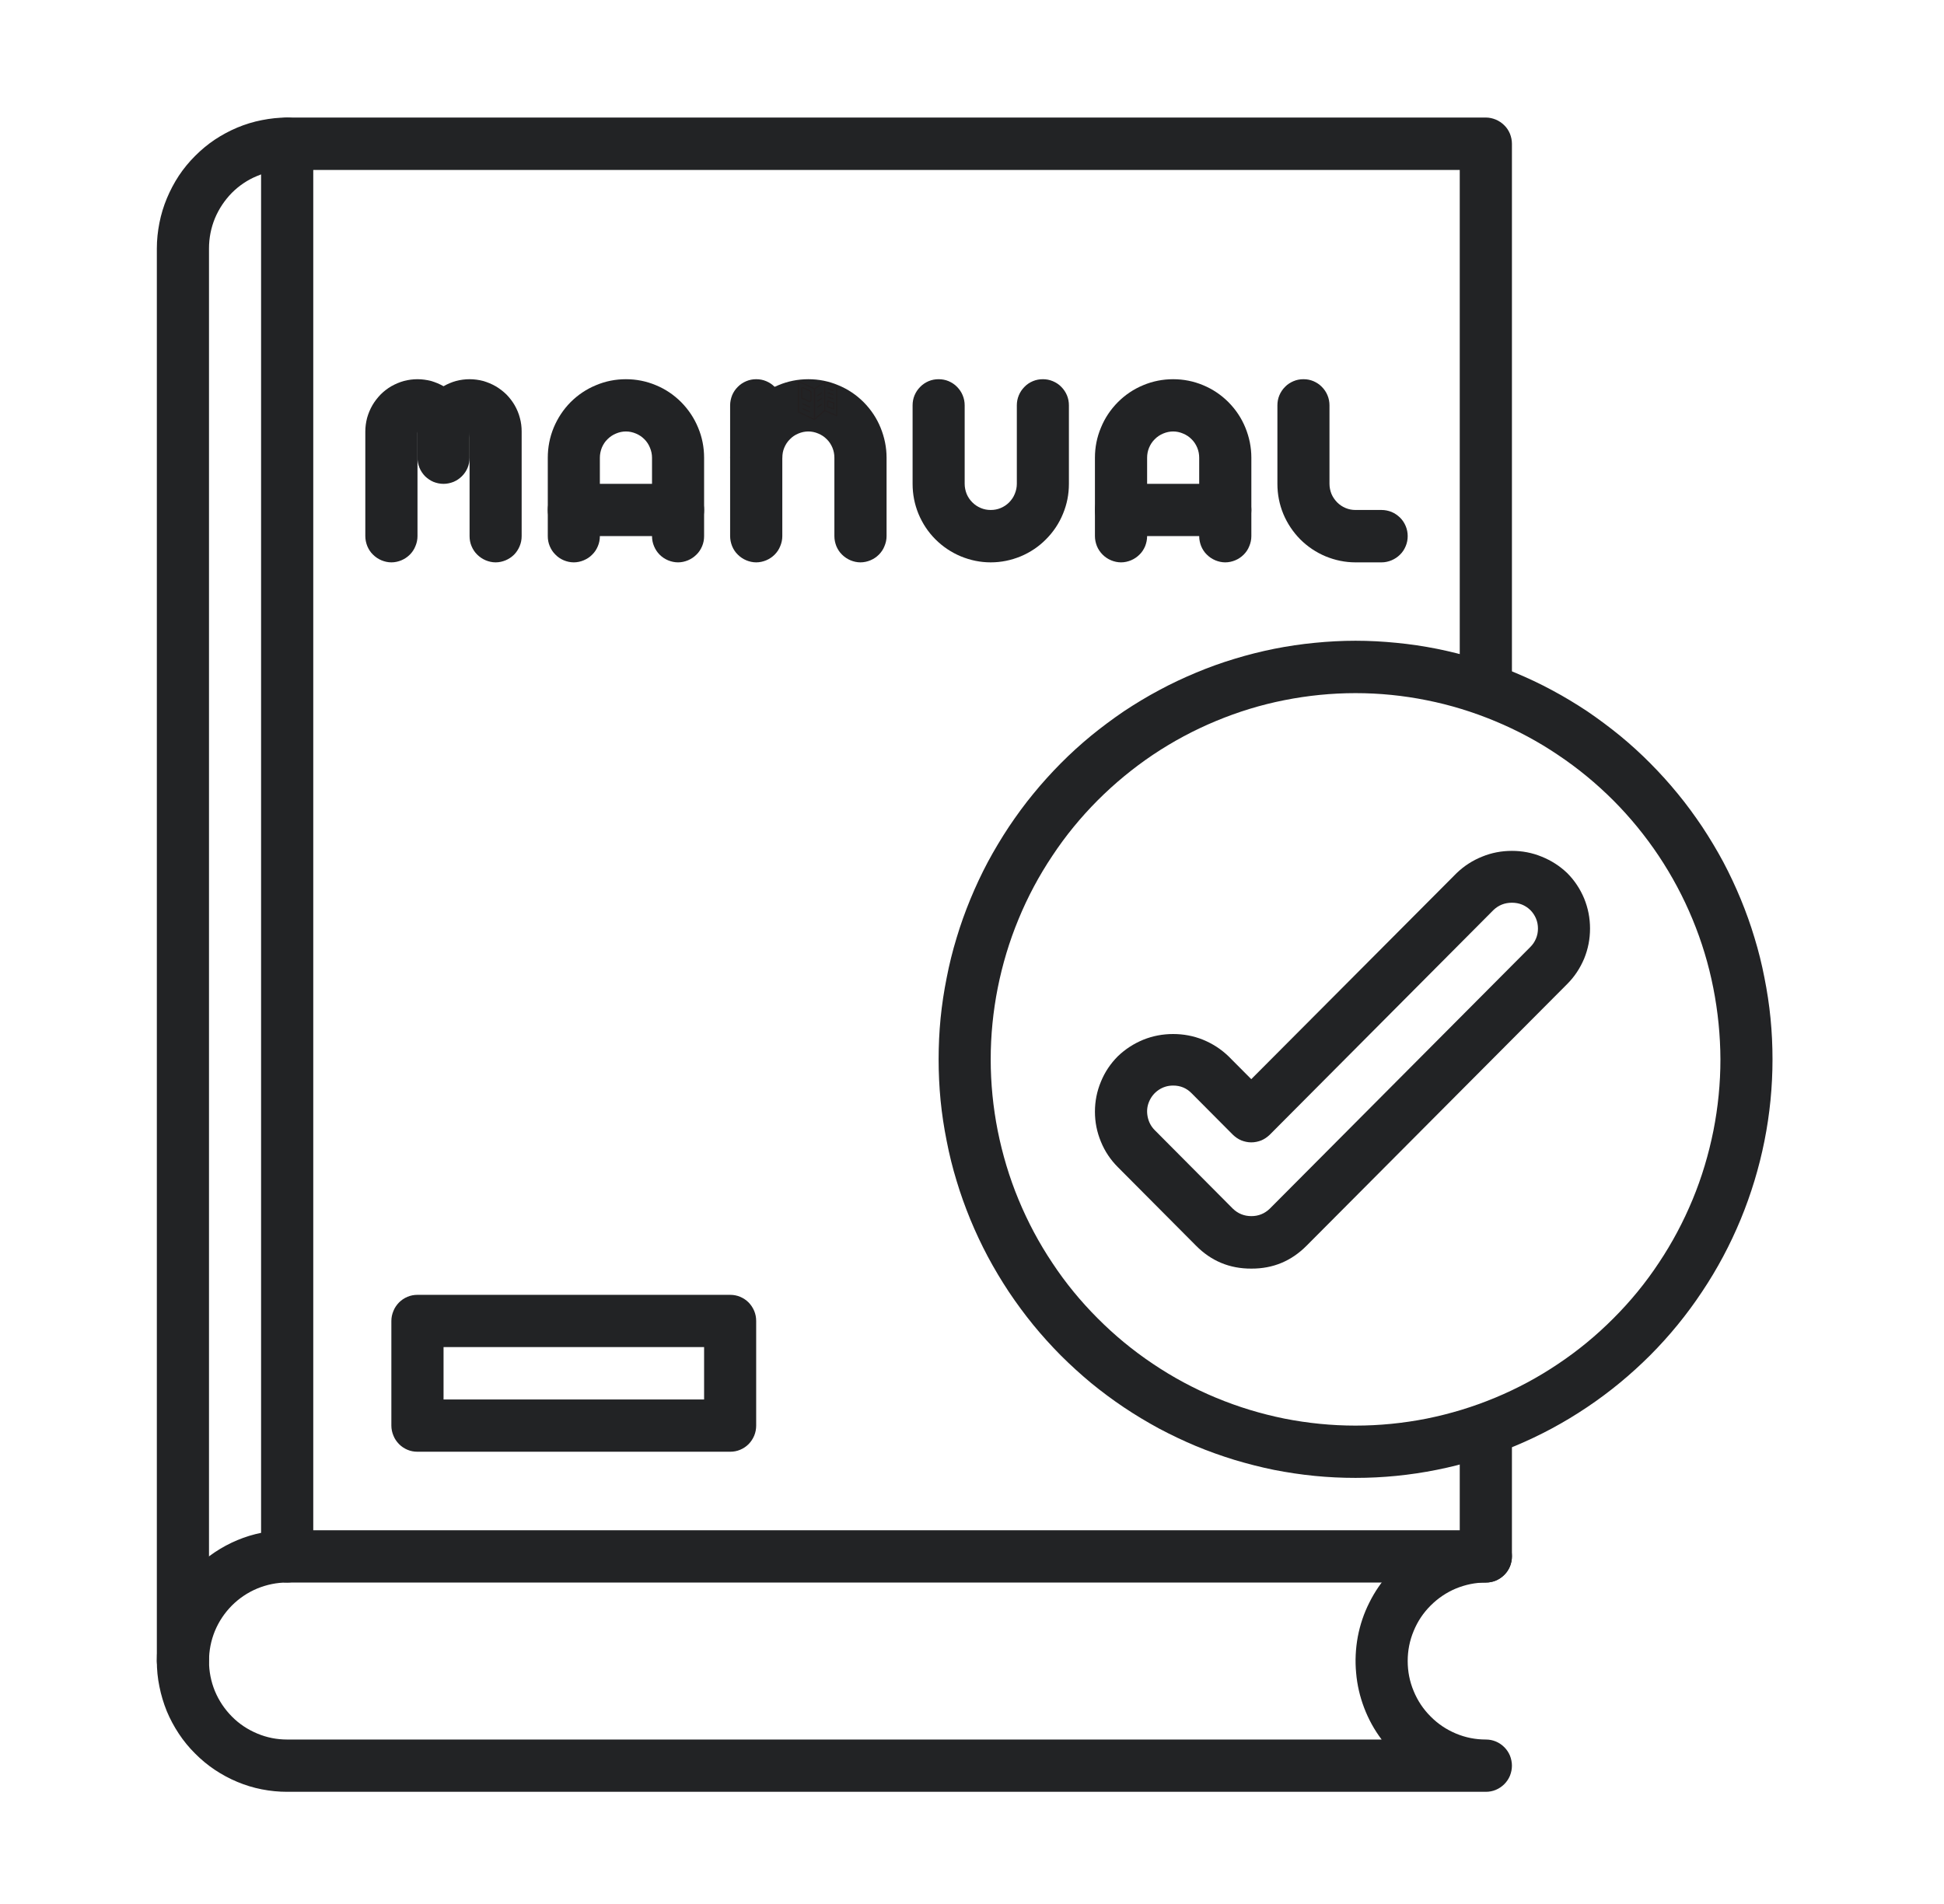 <svg xmlns="http://www.w3.org/2000/svg" xmlns:xlink="http://www.w3.org/1999/xlink" width="98" zoomAndPan="magnify" viewBox="0 0 73.5 72" height="96" preserveAspectRatio="xMidYMid meet" version="1.2"><defs><clipPath id="e11bcc4da0"><path d="M 9 4.445 L 58 4.445 L 58 60 L 9 60 Z M 9 4.445 "/></clipPath><clipPath id="5874a9964c"><path d="M 5.93 4.445 L 12 4.445 L 12 64 L 5.93 64 Z M 5.93 4.445 "/></clipPath><clipPath id="eaa82c65ad"><path d="M 5.93 57 L 58 57 L 58 67.762 L 5.93 67.762 Z M 5.93 57 "/></clipPath><clipPath id="b8b72a1a36"><path d="M 35 24 L 67.016 24 L 67.016 56 L 35 56 Z M 35 24 "/></clipPath><clipPath id="94714e20a2"><path d="M 30.168 14.398 L 31.66 14.398 L 31.66 15.887 L 30.168 15.887 Z M 30.168 14.398 "/></clipPath></defs><g id="294c5de6a9"><g clip-rule="nonzero" clip-path="url(#e11bcc4da0)"><path style=" stroke:none;fill-rule:nonzero;fill:#222325;fill-opacity:1;" d="M 56.18 59.844 L 10.855 59.844 C 10.727 59.844 10.602 59.82 10.48 59.77 C 10.359 59.719 10.254 59.648 10.16 59.555 C 10.066 59.461 9.996 59.355 9.945 59.234 C 9.898 59.113 9.871 58.988 9.871 58.855 L 9.871 5.438 C 9.871 5.305 9.898 5.18 9.945 5.059 C 9.996 4.938 10.066 4.828 10.16 4.738 C 10.254 4.645 10.359 4.574 10.48 4.523 C 10.602 4.473 10.727 4.445 10.855 4.445 L 56.18 4.445 C 56.309 4.445 56.434 4.473 56.555 4.523 C 56.676 4.574 56.781 4.645 56.875 4.738 C 56.969 4.828 57.039 4.938 57.09 5.059 C 57.137 5.18 57.164 5.305 57.164 5.438 L 57.164 26.211 L 55.191 26.211 L 55.191 6.426 L 11.844 6.426 L 11.844 57.867 L 55.191 57.867 L 55.191 53.91 L 57.164 53.91 L 57.164 58.855 C 57.164 58.988 57.137 59.113 57.09 59.234 C 57.039 59.355 56.969 59.461 56.875 59.555 C 56.781 59.648 56.676 59.719 56.555 59.77 C 56.434 59.82 56.309 59.844 56.18 59.844 Z M 56.18 59.844 "/></g><g clip-rule="nonzero" clip-path="url(#5874a9964c)"><path style=" stroke:none;fill-rule:nonzero;fill:#222325;fill-opacity:1;" d="M 6.918 63.801 C 6.785 63.801 6.66 63.777 6.539 63.727 C 6.418 63.676 6.312 63.605 6.219 63.512 C 6.129 63.418 6.055 63.312 6.008 63.191 C 5.957 63.07 5.93 62.945 5.93 62.812 L 5.93 9.395 C 5.93 9.07 5.965 8.746 6.027 8.43 C 6.09 8.109 6.184 7.801 6.309 7.5 C 6.434 7.203 6.582 6.918 6.762 6.645 C 6.941 6.375 7.148 6.125 7.375 5.898 C 7.605 5.668 7.852 5.461 8.121 5.281 C 8.391 5.102 8.676 4.949 8.973 4.824 C 9.273 4.699 9.578 4.605 9.898 4.543 C 10.215 4.48 10.535 4.445 10.855 4.445 C 10.988 4.445 11.113 4.473 11.234 4.523 C 11.355 4.574 11.461 4.645 11.555 4.738 C 11.645 4.828 11.719 4.938 11.77 5.059 C 11.816 5.18 11.844 5.305 11.844 5.438 C 11.844 5.566 11.816 5.695 11.77 5.816 C 11.719 5.938 11.645 6.043 11.555 6.137 C 11.461 6.227 11.355 6.301 11.234 6.352 C 11.113 6.398 10.988 6.426 10.855 6.426 C 10.465 6.426 10.09 6.5 9.727 6.652 C 9.363 6.801 9.043 7.016 8.766 7.293 C 8.492 7.574 8.277 7.895 8.125 8.258 C 7.977 8.621 7.902 9 7.902 9.395 L 7.902 62.812 C 7.902 62.945 7.875 63.07 7.828 63.191 C 7.777 63.312 7.707 63.418 7.613 63.512 C 7.52 63.605 7.414 63.676 7.293 63.727 C 7.172 63.777 7.047 63.801 6.918 63.801 Z M 6.918 63.801 "/></g><g clip-rule="nonzero" clip-path="url(#eaa82c65ad)"><path style=" stroke:none;fill-rule:nonzero;fill:#222325;fill-opacity:1;" d="M 56.18 67.758 L 10.855 67.758 C 10.535 67.758 10.215 67.727 9.895 67.664 C 9.578 67.602 9.27 67.508 8.973 67.383 C 8.672 67.258 8.391 67.105 8.121 66.926 C 7.852 66.746 7.602 66.539 7.375 66.309 C 7.145 66.082 6.941 65.832 6.762 65.562 C 6.582 65.289 6.43 65.008 6.305 64.707 C 6.184 64.406 6.09 64.098 6.027 63.777 C 5.961 63.461 5.93 63.137 5.93 62.812 C 5.93 62.488 5.961 62.168 6.027 61.848 C 6.09 61.531 6.184 61.219 6.305 60.922 C 6.43 60.621 6.582 60.336 6.762 60.066 C 6.941 59.793 7.145 59.547 7.375 59.316 C 7.602 59.086 7.852 58.879 8.121 58.699 C 8.391 58.52 8.672 58.367 8.973 58.242 C 9.27 58.117 9.578 58.023 9.895 57.961 C 10.215 57.898 10.535 57.867 10.855 57.867 C 10.988 57.867 11.113 57.891 11.234 57.941 C 11.355 57.992 11.461 58.062 11.555 58.156 C 11.645 58.25 11.719 58.355 11.77 58.477 C 11.816 58.598 11.844 58.727 11.844 58.855 C 11.844 58.988 11.816 59.113 11.77 59.234 C 11.719 59.355 11.645 59.461 11.555 59.555 C 11.461 59.648 11.355 59.719 11.234 59.77 C 11.113 59.82 10.988 59.844 10.855 59.844 C 10.465 59.844 10.09 59.922 9.727 60.07 C 9.363 60.223 9.043 60.438 8.766 60.715 C 8.492 60.992 8.277 61.312 8.125 61.676 C 7.977 62.039 7.902 62.418 7.902 62.812 C 7.902 63.207 7.977 63.586 8.125 63.949 C 8.277 64.312 8.492 64.633 8.766 64.91 C 9.043 65.191 9.363 65.402 9.727 65.555 C 10.09 65.707 10.465 65.781 10.855 65.781 L 52.238 65.781 C 51.961 65.414 51.742 65.016 51.578 64.586 C 51.414 64.156 51.312 63.715 51.273 63.258 C 51.23 62.801 51.254 62.344 51.336 61.895 C 51.422 61.441 51.566 61.012 51.773 60.602 C 51.977 60.191 52.234 59.816 52.543 59.477 C 52.852 59.137 53.199 58.848 53.59 58.605 C 53.977 58.363 54.391 58.18 54.832 58.055 C 55.273 57.93 55.719 57.867 56.18 57.867 C 56.309 57.867 56.434 57.891 56.555 57.941 C 56.676 57.992 56.781 58.062 56.875 58.156 C 56.969 58.25 57.039 58.355 57.09 58.477 C 57.137 58.598 57.164 58.727 57.164 58.855 C 57.164 58.988 57.137 59.113 57.09 59.234 C 57.039 59.355 56.969 59.461 56.875 59.555 C 56.781 59.648 56.676 59.719 56.555 59.77 C 56.434 59.82 56.309 59.844 56.18 59.844 C 55.785 59.844 55.41 59.922 55.047 60.07 C 54.684 60.223 54.367 60.438 54.09 60.715 C 53.812 60.992 53.598 61.312 53.449 61.676 C 53.297 62.039 53.223 62.418 53.223 62.812 C 53.223 63.207 53.297 63.586 53.449 63.949 C 53.598 64.312 53.812 64.633 54.09 64.91 C 54.367 65.191 54.684 65.402 55.047 65.555 C 55.41 65.707 55.785 65.781 56.18 65.781 C 56.309 65.781 56.434 65.805 56.555 65.855 C 56.676 65.906 56.781 65.977 56.875 66.07 C 56.969 66.164 57.039 66.27 57.09 66.391 C 57.137 66.512 57.164 66.641 57.164 66.77 C 57.164 66.902 57.137 67.027 57.09 67.148 C 57.039 67.27 56.969 67.375 56.875 67.469 C 56.781 67.562 56.676 67.633 56.555 67.684 C 56.434 67.734 56.309 67.758 56.18 67.758 Z M 56.18 67.758 "/></g><path style=" stroke:none;fill-rule:nonzero;fill:#222325;fill-opacity:1;" d="M 27.605 54.898 L 15.785 54.898 C 15.652 54.898 15.527 54.875 15.406 54.824 C 15.285 54.773 15.18 54.703 15.086 54.609 C 14.996 54.516 14.922 54.41 14.875 54.289 C 14.824 54.168 14.797 54.039 14.797 53.91 L 14.797 49.953 C 14.797 49.82 14.824 49.695 14.875 49.574 C 14.922 49.453 14.996 49.348 15.086 49.254 C 15.18 49.16 15.285 49.09 15.406 49.039 C 15.527 48.988 15.652 48.965 15.785 48.965 L 27.605 48.965 C 27.738 48.965 27.863 48.988 27.984 49.039 C 28.105 49.09 28.211 49.16 28.305 49.254 C 28.395 49.348 28.465 49.453 28.516 49.574 C 28.566 49.695 28.59 49.82 28.59 49.953 L 28.59 53.91 C 28.59 54.039 28.566 54.168 28.516 54.289 C 28.465 54.41 28.395 54.516 28.305 54.609 C 28.211 54.703 28.105 54.773 27.984 54.824 C 27.863 54.875 27.738 54.898 27.605 54.898 Z M 16.77 52.922 L 26.621 52.922 L 26.621 50.941 L 16.77 50.941 Z M 16.77 52.922 "/><path style=" stroke:none;fill-rule:nonzero;fill:#222325;fill-opacity:1;" d="M 25.637 21.266 C 25.504 21.266 25.379 21.238 25.258 21.188 C 25.137 21.137 25.031 21.066 24.938 20.973 C 24.848 20.883 24.777 20.773 24.727 20.652 C 24.676 20.531 24.652 20.406 24.652 20.273 L 24.652 17.309 C 24.652 17.176 24.625 17.051 24.574 16.93 C 24.527 16.809 24.453 16.699 24.363 16.609 C 24.27 16.516 24.164 16.445 24.043 16.395 C 23.922 16.344 23.797 16.316 23.664 16.316 C 23.535 16.316 23.41 16.344 23.289 16.395 C 23.168 16.445 23.062 16.516 22.969 16.609 C 22.875 16.699 22.805 16.809 22.754 16.93 C 22.707 17.051 22.68 17.176 22.68 17.309 L 22.68 20.273 C 22.68 20.406 22.656 20.531 22.605 20.652 C 22.555 20.773 22.484 20.883 22.391 20.973 C 22.301 21.066 22.191 21.137 22.07 21.188 C 21.953 21.238 21.824 21.266 21.695 21.266 C 21.562 21.266 21.438 21.238 21.316 21.188 C 21.195 21.137 21.09 21.066 21 20.973 C 20.906 20.883 20.836 20.773 20.785 20.652 C 20.734 20.531 20.711 20.406 20.711 20.273 L 20.711 17.309 C 20.711 16.914 20.785 16.535 20.934 16.172 C 21.086 15.809 21.297 15.488 21.574 15.207 C 21.852 14.93 22.172 14.715 22.535 14.566 C 22.895 14.414 23.273 14.34 23.664 14.34 C 24.059 14.34 24.434 14.414 24.797 14.566 C 25.16 14.715 25.477 14.93 25.754 15.207 C 26.031 15.488 26.246 15.809 26.395 16.172 C 26.547 16.535 26.621 16.914 26.621 17.309 L 26.621 20.273 C 26.621 20.406 26.598 20.531 26.547 20.652 C 26.496 20.773 26.426 20.883 26.332 20.973 C 26.238 21.066 26.133 21.137 26.012 21.188 C 25.891 21.238 25.766 21.266 25.637 21.266 Z M 25.637 21.266 "/><path style=" stroke:none;fill-rule:nonzero;fill:#222325;fill-opacity:1;" d="M 25.637 20.273 L 21.695 20.273 C 21.562 20.273 21.438 20.25 21.316 20.199 C 21.195 20.148 21.09 20.078 21 19.984 C 20.906 19.891 20.836 19.785 20.785 19.664 C 20.734 19.543 20.711 19.418 20.711 19.285 C 20.711 19.156 20.734 19.027 20.785 18.906 C 20.836 18.785 20.906 18.68 21 18.586 C 21.09 18.492 21.195 18.422 21.316 18.371 C 21.438 18.32 21.562 18.297 21.695 18.297 L 25.637 18.297 C 25.766 18.297 25.891 18.32 26.012 18.371 C 26.133 18.422 26.238 18.492 26.332 18.586 C 26.426 18.68 26.496 18.785 26.547 18.906 C 26.598 19.027 26.621 19.156 26.621 19.285 C 26.621 19.418 26.598 19.543 26.547 19.664 C 26.496 19.785 26.426 19.891 26.332 19.984 C 26.238 20.078 26.133 20.148 26.012 20.199 C 25.891 20.25 25.766 20.273 25.637 20.273 Z M 25.637 20.273 "/><path style=" stroke:none;fill-rule:nonzero;fill:#222325;fill-opacity:1;" d="M 46.324 21.266 C 46.195 21.266 46.07 21.238 45.949 21.188 C 45.828 21.137 45.723 21.066 45.629 20.973 C 45.535 20.883 45.465 20.773 45.414 20.652 C 45.367 20.531 45.34 20.406 45.34 20.273 L 45.34 17.309 C 45.34 17.176 45.316 17.051 45.266 16.93 C 45.215 16.809 45.145 16.699 45.051 16.609 C 44.961 16.516 44.852 16.445 44.73 16.395 C 44.613 16.344 44.484 16.316 44.355 16.316 C 44.227 16.316 44.098 16.344 43.977 16.395 C 43.859 16.445 43.75 16.516 43.66 16.609 C 43.566 16.699 43.496 16.809 43.445 16.93 C 43.395 17.051 43.371 17.176 43.371 17.309 L 43.371 20.273 C 43.371 20.406 43.344 20.531 43.297 20.652 C 43.246 20.773 43.176 20.883 43.082 20.973 C 42.988 21.066 42.883 21.137 42.762 21.188 C 42.641 21.238 42.516 21.266 42.387 21.266 C 42.254 21.266 42.129 21.238 42.008 21.188 C 41.887 21.137 41.781 21.066 41.688 20.973 C 41.598 20.883 41.523 20.773 41.473 20.652 C 41.426 20.531 41.398 20.406 41.398 20.273 L 41.398 17.309 C 41.398 16.914 41.473 16.535 41.625 16.172 C 41.773 15.809 41.988 15.488 42.266 15.207 C 42.543 14.93 42.863 14.715 43.223 14.566 C 43.586 14.414 43.965 14.34 44.355 14.34 C 44.746 14.34 45.125 14.414 45.488 14.566 C 45.848 14.715 46.168 14.93 46.445 15.207 C 46.723 15.488 46.938 15.809 47.086 16.172 C 47.234 16.535 47.312 16.914 47.312 17.309 L 47.312 20.273 C 47.312 20.406 47.285 20.531 47.234 20.652 C 47.188 20.773 47.113 20.883 47.023 20.973 C 46.93 21.066 46.824 21.137 46.703 21.188 C 46.582 21.238 46.457 21.266 46.324 21.266 Z M 46.324 21.266 "/><path style=" stroke:none;fill-rule:nonzero;fill:#222325;fill-opacity:1;" d="M 46.324 20.273 L 42.387 20.273 C 42.254 20.273 42.129 20.25 42.008 20.199 C 41.887 20.148 41.781 20.078 41.688 19.984 C 41.598 19.891 41.523 19.785 41.473 19.664 C 41.426 19.543 41.398 19.418 41.398 19.285 C 41.398 19.156 41.426 19.027 41.473 18.906 C 41.523 18.785 41.598 18.68 41.688 18.586 C 41.781 18.492 41.887 18.422 42.008 18.371 C 42.129 18.32 42.254 18.297 42.387 18.297 L 46.324 18.297 C 46.457 18.297 46.582 18.32 46.703 18.371 C 46.824 18.422 46.93 18.492 47.023 18.586 C 47.113 18.68 47.188 18.785 47.234 18.906 C 47.285 19.027 47.312 19.156 47.312 19.285 C 47.312 19.418 47.285 19.543 47.234 19.664 C 47.188 19.785 47.113 19.891 47.023 19.984 C 46.93 20.078 46.824 20.148 46.703 20.199 C 46.582 20.25 46.457 20.273 46.324 20.273 Z M 46.324 20.273 "/><path style=" stroke:none;fill-rule:nonzero;fill:#222325;fill-opacity:1;" d="M 32.531 21.266 C 32.402 21.266 32.277 21.238 32.156 21.188 C 32.035 21.137 31.93 21.066 31.836 20.973 C 31.742 20.883 31.672 20.773 31.621 20.652 C 31.574 20.531 31.547 20.406 31.547 20.273 L 31.547 17.309 C 31.547 17.176 31.523 17.051 31.473 16.93 C 31.422 16.809 31.352 16.699 31.258 16.609 C 31.168 16.516 31.059 16.445 30.938 16.395 C 30.82 16.344 30.691 16.316 30.562 16.316 C 30.43 16.316 30.305 16.344 30.184 16.395 C 30.062 16.445 29.957 16.516 29.867 16.609 C 29.773 16.699 29.703 16.809 29.652 16.93 C 29.602 17.051 29.578 17.176 29.578 17.309 L 29.578 20.273 C 29.578 20.406 29.551 20.531 29.5 20.652 C 29.453 20.773 29.379 20.883 29.289 20.973 C 29.195 21.066 29.09 21.137 28.969 21.188 C 28.848 21.238 28.723 21.266 28.59 21.266 C 28.461 21.266 28.336 21.238 28.215 21.188 C 28.094 21.137 27.988 21.066 27.895 20.973 C 27.801 20.883 27.73 20.773 27.68 20.652 C 27.633 20.531 27.605 20.406 27.605 20.273 L 27.605 17.309 C 27.605 16.914 27.68 16.535 27.832 16.172 C 27.98 15.809 28.195 15.488 28.473 15.207 C 28.75 14.93 29.07 14.715 29.43 14.566 C 29.793 14.414 30.172 14.34 30.562 14.34 C 30.953 14.34 31.332 14.414 31.691 14.566 C 32.055 14.715 32.375 14.93 32.652 15.207 C 32.93 15.488 33.145 15.809 33.293 16.172 C 33.441 16.535 33.52 16.914 33.52 17.309 L 33.52 20.273 C 33.52 20.406 33.492 20.531 33.441 20.652 C 33.395 20.773 33.32 20.883 33.23 20.973 C 33.137 21.066 33.031 21.137 32.91 21.188 C 32.789 21.238 32.664 21.266 32.531 21.266 Z M 32.531 21.266 "/><path style=" stroke:none;fill-rule:nonzero;fill:#222325;fill-opacity:1;" d="M 28.59 18.297 C 28.461 18.297 28.336 18.27 28.215 18.223 C 28.094 18.172 27.988 18.098 27.895 18.008 C 27.801 17.914 27.73 17.809 27.68 17.688 C 27.633 17.566 27.605 17.438 27.605 17.309 L 27.605 15.328 C 27.605 15.199 27.633 15.07 27.68 14.949 C 27.73 14.828 27.801 14.723 27.895 14.629 C 27.988 14.535 28.094 14.465 28.215 14.414 C 28.336 14.363 28.461 14.34 28.59 14.34 C 28.723 14.34 28.848 14.363 28.969 14.414 C 29.09 14.465 29.195 14.535 29.289 14.629 C 29.379 14.723 29.453 14.828 29.5 14.949 C 29.551 15.07 29.578 15.199 29.578 15.328 L 29.578 17.309 C 29.578 17.438 29.551 17.566 29.5 17.688 C 29.453 17.809 29.379 17.914 29.289 18.008 C 29.195 18.098 29.09 18.172 28.969 18.223 C 28.848 18.27 28.723 18.297 28.59 18.297 Z M 28.59 18.297 "/><path style=" stroke:none;fill-rule:nonzero;fill:#222325;fill-opacity:1;" d="M 37.457 21.266 C 37.066 21.266 36.691 21.188 36.328 21.039 C 35.965 20.887 35.645 20.672 35.367 20.395 C 35.09 20.117 34.879 19.797 34.727 19.434 C 34.578 19.07 34.504 18.691 34.504 18.297 L 34.504 15.328 C 34.504 15.199 34.527 15.07 34.578 14.949 C 34.629 14.828 34.699 14.723 34.793 14.629 C 34.883 14.535 34.992 14.465 35.109 14.414 C 35.23 14.363 35.359 14.34 35.488 14.34 C 35.617 14.34 35.746 14.363 35.867 14.414 C 35.984 14.465 36.094 14.535 36.184 14.629 C 36.277 14.723 36.348 14.828 36.398 14.949 C 36.449 15.07 36.473 15.199 36.473 15.328 L 36.473 18.297 C 36.473 18.426 36.5 18.555 36.547 18.676 C 36.598 18.797 36.668 18.902 36.762 18.996 C 36.855 19.09 36.961 19.16 37.082 19.211 C 37.203 19.262 37.328 19.285 37.457 19.285 C 37.59 19.285 37.715 19.262 37.836 19.211 C 37.957 19.16 38.062 19.09 38.156 18.996 C 38.246 18.902 38.32 18.797 38.367 18.676 C 38.418 18.555 38.445 18.426 38.445 18.297 L 38.445 15.328 C 38.445 15.199 38.469 15.07 38.52 14.949 C 38.57 14.828 38.641 14.723 38.734 14.629 C 38.824 14.535 38.93 14.465 39.051 14.414 C 39.172 14.363 39.297 14.34 39.43 14.34 C 39.559 14.34 39.684 14.363 39.805 14.414 C 39.926 14.465 40.035 14.535 40.125 14.629 C 40.219 14.723 40.289 14.828 40.34 14.949 C 40.391 15.07 40.414 15.199 40.414 15.328 L 40.414 18.297 C 40.414 18.691 40.34 19.07 40.188 19.434 C 40.039 19.797 39.824 20.117 39.547 20.395 C 39.273 20.672 38.953 20.887 38.59 21.039 C 38.227 21.188 37.852 21.266 37.457 21.266 Z M 37.457 21.266 "/><path style=" stroke:none;fill-rule:nonzero;fill:#222325;fill-opacity:1;" d="M 52.238 21.266 L 51.25 21.266 C 50.859 21.266 50.484 21.188 50.121 21.039 C 49.758 20.887 49.438 20.672 49.16 20.395 C 48.887 20.117 48.672 19.797 48.52 19.434 C 48.371 19.07 48.297 18.691 48.297 18.297 L 48.297 15.328 C 48.297 15.199 48.32 15.07 48.371 14.949 C 48.422 14.828 48.492 14.723 48.586 14.629 C 48.676 14.535 48.785 14.465 48.906 14.414 C 49.023 14.363 49.152 14.34 49.281 14.34 C 49.414 14.34 49.539 14.363 49.66 14.414 C 49.777 14.465 49.887 14.535 49.977 14.629 C 50.07 14.723 50.141 14.828 50.191 14.949 C 50.242 15.07 50.266 15.199 50.266 15.328 L 50.266 18.297 C 50.266 18.426 50.293 18.555 50.34 18.676 C 50.391 18.797 50.465 18.902 50.555 18.996 C 50.648 19.09 50.754 19.16 50.875 19.211 C 50.996 19.262 51.121 19.285 51.25 19.285 L 52.238 19.285 C 52.367 19.285 52.492 19.312 52.613 19.359 C 52.734 19.41 52.84 19.484 52.934 19.574 C 53.027 19.668 53.098 19.773 53.148 19.895 C 53.199 20.016 53.223 20.145 53.223 20.273 C 53.223 20.406 53.199 20.531 53.148 20.652 C 53.098 20.773 53.027 20.883 52.934 20.973 C 52.84 21.066 52.734 21.137 52.613 21.188 C 52.492 21.238 52.367 21.266 52.238 21.266 Z M 52.238 21.266 "/><path style=" stroke:none;fill-rule:nonzero;fill:#222325;fill-opacity:1;" d="M 18.738 21.266 C 18.609 21.266 18.484 21.238 18.363 21.188 C 18.242 21.137 18.137 21.066 18.043 20.973 C 17.949 20.883 17.879 20.773 17.828 20.652 C 17.777 20.531 17.754 20.406 17.754 20.273 L 17.754 16.316 C 17.754 16.449 17.73 16.574 17.68 16.695 C 17.629 16.816 17.559 16.926 17.465 17.016 C 17.375 17.109 17.266 17.18 17.145 17.23 C 17.023 17.281 16.898 17.309 16.77 17.309 C 16.637 17.309 16.512 17.281 16.391 17.23 C 16.27 17.18 16.164 17.109 16.07 17.016 C 15.98 16.926 15.91 16.816 15.859 16.695 C 15.809 16.574 15.785 16.449 15.785 16.316 L 15.785 20.273 C 15.785 20.406 15.758 20.531 15.707 20.652 C 15.66 20.773 15.586 20.883 15.496 20.973 C 15.402 21.066 15.297 21.137 15.176 21.188 C 15.055 21.238 14.93 21.266 14.797 21.266 C 14.668 21.266 14.543 21.238 14.422 21.188 C 14.301 21.137 14.195 21.066 14.102 20.973 C 14.008 20.883 13.938 20.773 13.887 20.652 C 13.84 20.531 13.812 20.406 13.812 20.273 L 13.812 16.316 C 13.812 16.145 13.836 15.973 13.879 15.805 C 13.926 15.637 13.992 15.48 14.078 15.328 C 14.164 15.18 14.27 15.043 14.391 14.918 C 14.512 14.797 14.648 14.691 14.797 14.605 C 14.949 14.52 15.105 14.453 15.273 14.406 C 15.441 14.363 15.609 14.34 15.785 14.34 C 15.957 14.34 16.125 14.363 16.293 14.406 C 16.461 14.453 16.617 14.52 16.77 14.605 C 16.918 14.52 17.078 14.453 17.242 14.406 C 17.41 14.363 17.582 14.34 17.754 14.34 C 17.926 14.34 18.098 14.363 18.262 14.406 C 18.43 14.453 18.59 14.52 18.738 14.605 C 18.887 14.691 19.023 14.797 19.148 14.918 C 19.27 15.043 19.375 15.18 19.461 15.328 C 19.547 15.48 19.613 15.637 19.656 15.805 C 19.703 15.973 19.723 16.145 19.723 16.316 L 19.723 20.273 C 19.723 20.406 19.699 20.531 19.648 20.652 C 19.598 20.773 19.527 20.883 19.438 20.973 C 19.344 21.066 19.238 21.137 19.117 21.188 C 18.996 21.238 18.871 21.266 18.738 21.266 Z M 18.738 21.266 "/><path style=" stroke:none;fill-rule:nonzero;fill:#222325;fill-opacity:1;" d="M 16.77 18.297 C 16.637 18.297 16.512 18.27 16.391 18.223 C 16.27 18.172 16.164 18.098 16.07 18.008 C 15.98 17.914 15.91 17.809 15.859 17.688 C 15.809 17.566 15.785 17.438 15.785 17.309 L 15.785 16.316 C 15.785 16.188 15.809 16.059 15.859 15.938 C 15.91 15.816 15.98 15.711 16.07 15.617 C 16.164 15.527 16.27 15.453 16.391 15.402 C 16.512 15.355 16.637 15.328 16.77 15.328 C 16.898 15.328 17.023 15.355 17.145 15.402 C 17.266 15.453 17.375 15.527 17.465 15.617 C 17.559 15.711 17.629 15.816 17.68 15.938 C 17.73 16.059 17.754 16.188 17.754 16.316 L 17.754 17.309 C 17.754 17.438 17.73 17.566 17.68 17.688 C 17.629 17.809 17.559 17.914 17.465 18.008 C 17.375 18.098 17.266 18.172 17.145 18.223 C 17.023 18.27 16.898 18.297 16.77 18.297 Z M 16.77 18.297 "/><g clip-rule="nonzero" clip-path="url(#b8b72a1a36)"><path style=" stroke:none;fill-rule:nonzero;fill:#222325;fill-opacity:1;" d="M 51.25 55.887 C 50.734 55.887 50.219 55.863 49.707 55.812 C 49.191 55.762 48.684 55.684 48.176 55.586 C 47.672 55.484 47.172 55.355 46.676 55.207 C 46.184 55.055 45.695 54.883 45.219 54.684 C 44.742 54.484 44.277 54.262 43.82 54.02 C 43.367 53.773 42.922 53.508 42.492 53.219 C 42.066 52.934 41.652 52.625 41.25 52.297 C 40.852 51.965 40.469 51.617 40.105 51.254 C 39.742 50.887 39.395 50.504 39.066 50.102 C 38.738 49.699 38.434 49.285 38.145 48.855 C 37.859 48.422 37.594 47.98 37.348 47.52 C 37.105 47.062 36.887 46.598 36.688 46.117 C 36.492 45.637 36.316 45.152 36.168 44.656 C 36.016 44.16 35.891 43.656 35.793 43.148 C 35.691 42.641 35.613 42.129 35.562 41.613 C 35.512 41.094 35.488 40.578 35.488 40.059 C 35.488 39.543 35.512 39.023 35.562 38.508 C 35.613 37.992 35.691 37.48 35.793 36.973 C 35.891 36.465 36.016 35.961 36.168 35.465 C 36.316 34.969 36.492 34.48 36.688 34.004 C 36.887 33.523 37.105 33.055 37.348 32.598 C 37.594 32.141 37.859 31.699 38.145 31.266 C 38.434 30.836 38.738 30.418 39.066 30.02 C 39.395 29.617 39.742 29.234 40.105 28.867 C 40.469 28.5 40.852 28.152 41.25 27.824 C 41.652 27.496 42.066 27.188 42.492 26.898 C 42.922 26.613 43.367 26.344 43.82 26.102 C 44.277 25.855 44.742 25.637 45.219 25.438 C 45.695 25.238 46.184 25.062 46.676 24.914 C 47.172 24.762 47.672 24.637 48.176 24.535 C 48.684 24.434 49.191 24.359 49.707 24.309 C 50.219 24.258 50.734 24.23 51.25 24.23 C 51.77 24.23 52.285 24.258 52.797 24.309 C 53.312 24.359 53.82 24.434 54.328 24.535 C 54.832 24.637 55.332 24.762 55.828 24.914 C 56.32 25.062 56.809 25.238 57.285 25.438 C 57.762 25.637 58.227 25.855 58.684 26.102 C 59.137 26.344 59.582 26.613 60.012 26.898 C 60.438 27.188 60.852 27.496 61.254 27.824 C 61.652 28.152 62.035 28.5 62.398 28.867 C 62.762 29.234 63.109 29.617 63.438 30.02 C 63.766 30.418 64.07 30.836 64.359 31.266 C 64.645 31.699 64.91 32.141 65.156 32.598 C 65.398 33.055 65.617 33.523 65.816 34.004 C 66.012 34.48 66.188 34.969 66.336 35.465 C 66.488 35.961 66.613 36.465 66.711 36.973 C 66.812 37.48 66.891 37.992 66.941 38.508 C 66.992 39.023 67.016 39.543 67.016 40.059 C 67.016 41.098 66.914 42.129 66.711 43.148 C 66.508 44.164 66.207 45.156 65.812 46.113 C 65.414 47.074 64.93 47.984 64.352 48.848 C 63.777 49.715 63.125 50.512 62.395 51.246 C 61.66 51.98 60.867 52.637 60.004 53.215 C 59.145 53.793 58.238 54.281 57.281 54.68 C 56.324 55.078 55.34 55.379 54.324 55.582 C 53.312 55.785 52.285 55.887 51.25 55.887 Z M 51.25 26.211 C 50.348 26.211 49.449 26.301 48.562 26.477 C 47.672 26.652 46.809 26.918 45.973 27.266 C 45.137 27.613 44.344 28.039 43.59 28.543 C 42.836 29.051 42.141 29.625 41.5 30.266 C 40.859 30.91 40.285 31.609 39.785 32.367 C 39.281 33.121 38.855 33.918 38.508 34.762 C 38.16 35.602 37.902 36.465 37.723 37.359 C 37.547 38.25 37.457 39.152 37.457 40.059 C 37.457 40.969 37.547 41.871 37.723 42.762 C 37.902 43.652 38.16 44.52 38.508 45.359 C 38.855 46.199 39.281 47 39.785 47.754 C 40.285 48.512 40.859 49.211 41.5 49.852 C 42.141 50.496 42.836 51.07 43.59 51.574 C 44.344 52.082 45.137 52.508 45.973 52.855 C 46.809 53.203 47.672 53.465 48.562 53.645 C 49.449 53.82 50.348 53.91 51.25 53.91 C 52.156 53.91 53.055 53.82 53.941 53.645 C 54.832 53.465 55.695 53.203 56.531 52.855 C 57.367 52.508 58.16 52.082 58.914 51.574 C 59.668 51.07 60.363 50.496 61.004 49.852 C 61.645 49.211 62.219 48.512 62.719 47.754 C 63.223 47 63.648 46.199 63.996 45.359 C 64.344 44.52 64.602 43.652 64.781 42.762 C 64.957 41.871 65.047 40.969 65.047 40.059 C 65.043 39.152 64.953 38.25 64.777 37.359 C 64.602 36.469 64.34 35.602 63.992 34.762 C 63.645 33.922 63.219 33.125 62.715 32.367 C 62.211 31.613 61.641 30.914 61 30.27 C 60.359 29.629 59.664 29.055 58.91 28.551 C 58.16 28.043 57.363 27.617 56.527 27.27 C 55.691 26.922 54.828 26.656 53.941 26.48 C 53.055 26.301 52.156 26.211 51.25 26.211 Z M 51.25 26.211 "/></g><path style=" stroke:none;fill-rule:nonzero;fill:#222325;fill-opacity:1;" d="M 47.312 47.973 C 46.492 47.977 45.797 47.688 45.219 47.105 L 42.266 44.137 C 41.988 43.859 41.773 43.539 41.625 43.176 C 41.473 42.809 41.398 42.434 41.398 42.039 C 41.398 41.645 41.473 41.266 41.625 40.902 C 41.773 40.539 41.988 40.219 42.266 39.941 C 42.547 39.672 42.867 39.465 43.23 39.316 C 43.59 39.172 43.965 39.102 44.355 39.102 C 44.742 39.102 45.121 39.172 45.48 39.316 C 45.844 39.465 46.164 39.672 46.445 39.941 L 47.309 40.809 L 55.074 33.016 C 55.355 32.746 55.676 32.539 56.035 32.395 C 56.398 32.246 56.773 32.176 57.164 32.176 C 57.551 32.176 57.926 32.246 58.289 32.395 C 58.648 32.539 58.973 32.746 59.254 33.016 C 59.531 33.293 59.742 33.613 59.895 33.977 C 60.043 34.34 60.117 34.719 60.117 35.113 C 60.117 35.508 60.043 35.887 59.895 36.25 C 59.742 36.613 59.531 36.934 59.254 37.211 L 49.402 47.105 C 48.824 47.688 48.129 47.977 47.312 47.973 Z M 44.355 41.051 C 44.156 41.051 43.973 41.105 43.809 41.215 C 43.641 41.328 43.523 41.477 43.445 41.66 C 43.367 41.844 43.352 42.035 43.391 42.23 C 43.43 42.426 43.52 42.598 43.66 42.738 L 46.613 45.707 C 46.809 45.895 47.043 45.988 47.312 45.988 C 47.582 45.988 47.812 45.895 48.008 45.707 L 57.859 35.812 C 57.953 35.719 58.023 35.613 58.074 35.492 C 58.125 35.371 58.148 35.246 58.148 35.113 C 58.148 34.984 58.125 34.855 58.074 34.734 C 58.023 34.613 57.953 34.508 57.859 34.414 C 57.664 34.227 57.434 34.137 57.164 34.137 C 56.895 34.137 56.66 34.227 56.465 34.414 L 48.008 42.91 C 47.914 43 47.809 43.074 47.688 43.125 C 47.566 43.172 47.441 43.199 47.309 43.199 C 47.18 43.199 47.055 43.172 46.934 43.125 C 46.812 43.074 46.707 43 46.613 42.91 L 45.051 41.34 C 44.859 41.145 44.629 41.051 44.355 41.051 Z M 44.355 41.051 "/><g clip-rule="nonzero" clip-path="url(#94714e20a2)"><path style=" stroke:none;fill-rule:nonzero;fill:#231f20;fill-opacity:1;" d="M 31.645 14.59 L 31.184 14.43 C 31.184 14.43 31.18 14.43 31.176 14.43 C 31.176 14.43 31.172 14.43 31.168 14.43 C 31.168 14.43 31.168 14.43 31.164 14.434 L 30.793 14.68 L 30.199 14.402 C 30.191 14.398 30.184 14.398 30.18 14.402 C 30.172 14.406 30.168 14.414 30.168 14.422 L 30.168 15.582 C 30.168 15.59 30.172 15.598 30.18 15.598 L 30.785 15.883 C 30.789 15.883 30.793 15.887 30.797 15.887 C 30.797 15.887 30.801 15.887 30.801 15.883 C 30.805 15.883 30.805 15.883 30.805 15.883 C 30.805 15.883 30.805 15.883 30.809 15.883 C 30.809 15.883 30.809 15.883 30.809 15.879 L 31.184 15.551 L 31.629 15.742 C 31.629 15.746 31.633 15.746 31.637 15.746 C 31.641 15.746 31.645 15.746 31.648 15.742 C 31.656 15.738 31.66 15.73 31.66 15.727 L 31.66 14.609 C 31.66 14.602 31.652 14.594 31.645 14.59 Z M 30.773 15.832 L 30.211 15.566 L 30.211 14.453 L 30.773 14.719 Z M 31.156 15.516 L 30.816 15.816 L 30.816 14.715 L 31.156 14.488 Z M 31.613 15.691 L 31.199 15.512 L 31.199 14.48 L 31.613 14.625 Z M 30.324 15.078 L 30.586 15.199 C 30.594 15.203 30.605 15.207 30.613 15.207 C 30.625 15.207 30.641 15.203 30.648 15.195 C 30.668 15.184 30.68 15.164 30.68 15.145 L 30.68 14.828 C 30.68 14.801 30.668 14.781 30.645 14.77 L 30.383 14.648 C 30.363 14.637 30.34 14.637 30.32 14.648 C 30.301 14.66 30.289 14.684 30.289 14.703 L 30.289 15.02 C 30.289 15.043 30.301 15.066 30.324 15.078 Z M 30.332 14.703 C 30.332 14.695 30.336 14.691 30.34 14.688 C 30.344 14.684 30.348 14.684 30.355 14.684 C 30.359 14.684 30.359 14.684 30.363 14.684 L 30.625 14.809 C 30.633 14.812 30.637 14.82 30.637 14.828 L 30.637 15.145 C 30.637 15.152 30.633 15.156 30.625 15.16 C 30.621 15.164 30.613 15.168 30.605 15.164 L 30.344 15.039 C 30.336 15.035 30.332 15.027 30.332 15.02 Z M 30.633 15.402 C 30.629 15.41 30.621 15.414 30.613 15.414 C 30.605 15.414 30.609 15.414 30.605 15.414 L 30.344 15.289 C 30.332 15.285 30.328 15.273 30.336 15.262 C 30.34 15.25 30.352 15.246 30.363 15.254 L 30.625 15.375 C 30.637 15.379 30.641 15.391 30.633 15.402 Z M 30.633 15.586 C 30.629 15.594 30.621 15.598 30.613 15.598 C 30.605 15.598 30.609 15.598 30.605 15.594 L 30.344 15.473 C 30.332 15.469 30.328 15.453 30.336 15.445 C 30.34 15.434 30.352 15.43 30.363 15.434 L 30.625 15.559 C 30.637 15.562 30.641 15.574 30.633 15.586 Z M 31.285 15.402 L 31.516 15.484 C 31.516 15.484 31.52 15.484 31.52 15.484 C 31.527 15.484 31.531 15.484 31.535 15.48 C 31.539 15.477 31.543 15.473 31.543 15.465 L 31.543 15.238 C 31.543 15.23 31.539 15.223 31.527 15.219 L 31.301 15.137 C 31.293 15.133 31.285 15.137 31.281 15.141 C 31.273 15.145 31.27 15.148 31.27 15.156 L 31.27 15.383 C 31.27 15.395 31.277 15.402 31.285 15.402 Z M 31.316 15.188 L 31.5 15.254 L 31.5 15.434 L 31.316 15.371 Z M 31.289 15.012 C 31.293 15 31.309 14.996 31.32 15 L 31.512 15.066 C 31.523 15.07 31.527 15.082 31.523 15.094 C 31.52 15.102 31.512 15.109 31.504 15.109 C 31.496 15.109 31.5 15.109 31.496 15.105 L 31.305 15.039 C 31.293 15.035 31.285 15.023 31.289 15.012 Z M 31.289 14.852 C 31.293 14.84 31.309 14.832 31.32 14.836 L 31.512 14.906 C 31.523 14.91 31.527 14.922 31.523 14.934 C 31.52 14.941 31.512 14.945 31.504 14.945 C 31.496 14.945 31.5 14.945 31.496 14.945 L 31.305 14.875 C 31.293 14.871 31.285 14.859 31.289 14.852 Z M 31.289 14.695 C 31.293 14.684 31.309 14.68 31.32 14.684 L 31.512 14.75 C 31.523 14.754 31.527 14.766 31.523 14.777 C 31.52 14.785 31.512 14.789 31.504 14.789 C 31.496 14.789 31.5 14.789 31.496 14.789 L 31.305 14.723 C 31.293 14.719 31.285 14.703 31.289 14.695 Z M 30.895 14.973 C 30.887 14.965 30.891 14.949 30.898 14.945 L 31.051 14.844 C 31.059 14.836 31.074 14.84 31.078 14.848 C 31.086 14.859 31.082 14.871 31.074 14.879 L 30.926 14.977 C 30.922 14.98 30.918 14.98 30.91 14.98 C 30.906 14.98 30.898 14.98 30.895 14.973 Z M 30.895 15.176 C 30.887 15.168 30.891 15.152 30.898 15.148 L 31.051 15.047 C 31.059 15.043 31.074 15.043 31.078 15.055 C 31.086 15.062 31.082 15.074 31.074 15.082 L 30.926 15.184 C 30.922 15.184 30.918 15.188 30.91 15.188 C 30.906 15.188 30.898 15.184 30.895 15.176 Z M 30.895 15.406 C 30.887 15.395 30.891 15.383 30.898 15.375 L 31.051 15.277 C 31.059 15.27 31.074 15.273 31.078 15.281 C 31.086 15.293 31.082 15.305 31.074 15.312 L 30.926 15.41 C 30.922 15.414 30.918 15.414 30.91 15.414 C 30.906 15.414 30.898 15.41 30.895 15.406 Z M 30.895 15.406 "/></g></g></svg>